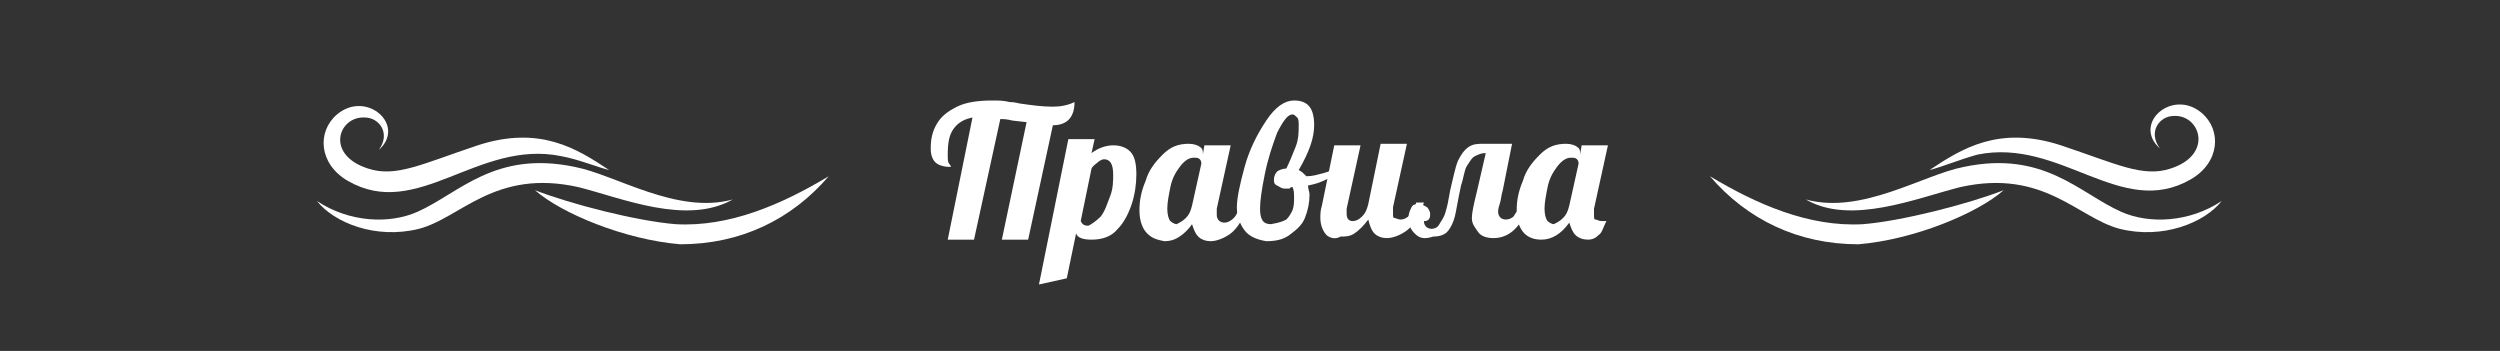 <?xml version="1.0" encoding="UTF-8"?> <!-- Generator: Adobe Illustrator 25.2.0, SVG Export Plug-In . SVG Version: 6.00 Build 0) --> <svg xmlns="http://www.w3.org/2000/svg" xmlns:xlink="http://www.w3.org/1999/xlink" id="Слой_1" x="0px" y="0px" viewBox="0 0 161.7 22.7" style="enable-background:new 0 0 161.7 22.7;" xml:space="preserve"><rect x="0" y="0" width="161.7" height="22.7" fill="#333333" stroke="none"/> <style type="text/css"> .st0{fill:#12A2F9;} .st1{fill:none;stroke:#24A9F9;stroke-width:5;stroke-linecap:round;stroke-linejoin:round;stroke-miterlimit:10;} .st2{fill:none;stroke:#24A9F9;stroke-width:5;stroke-miterlimit:10;} .st3{fill:none;stroke:#24A9F9;stroke-width:5;stroke-linecap:round;stroke-miterlimit:10;} .st4{fill:#24A9F9;} .st5{fill:none;stroke:#24A9F9;stroke-width:2;stroke-linecap:round;stroke-linejoin:round;stroke-miterlimit:10;} .st6{fill:none;stroke:#24A9F9;stroke-width:2;stroke-miterlimit:10;} .st7{fill:none;stroke:#24A9F9;stroke-width:2;stroke-linecap:round;stroke-miterlimit:10;} .st8{fill:none;stroke:#24A9F9;stroke-width:1.255;stroke-linecap:round;stroke-linejoin:round;stroke-miterlimit:10;} .st9{fill:none;stroke:#24A9F9;stroke-width:1.255;stroke-miterlimit:10;} .st10{fill:none;stroke:#24A9F9;stroke-width:1.255;stroke-linecap:round;stroke-miterlimit:10;} .st11{fill:#FFFFFF;} .st12{fill:#D2EAFF;} .st13{opacity:0.7;} .st14{fill:#333333;} .st15{fill:#00FFFF;} .st16{fill:#595858;} </style> <g> <g> <path class="st11" d="M62.9,7.6c-0.5,0.1-0.9,0.3-1.2,0.7s-0.4,0.9-0.4,1.7c0,0.3,0,0.5,0.1,0.6c0.1,0.1,0.1,0.2,0.1,0.2 c-0.4,0-0.8-0.1-1-0.3c-0.2-0.2-0.3-0.5-0.3-0.9c0-0.6,0.1-1.1,0.4-1.6c0.3-0.5,0.7-0.8,1.3-1.1c0.6-0.3,1.4-0.4,2.3-0.4 c0.4,0,0.7,0,1.1,0.1c0.4,0,0.6,0.1,0.7,0.1c0.7,0.1,1.4,0.2,2.1,0.2c0.5,0,1-0.1,1.4-0.3c0,1-0.5,1.5-1.4,1.5l-1.6,7.4h-1.7 l1.6-7.6l-0.9-0.1c-0.4-0.1-0.6-0.1-0.8-0.1l-1.7,7.8h-1.7L62.9,7.6z"></path> <path class="st11" d="M69.1,9h1.7l-0.2,0.9c0.4-0.3,0.9-0.5,1.4-0.5c0.4,0,0.8,0.1,1.1,0.4c0.3,0.3,0.4,0.8,0.4,1.5 c0,0.6-0.1,1.3-0.3,1.9c-0.2,0.6-0.5,1.2-0.9,1.6c-0.4,0.5-1,0.7-1.7,0.7c-0.5,0-0.9-0.1-1-0.4L69,18l-1.8,0.4L69.1,9z M71.2,14 c0.3-0.4,0.4-0.8,0.6-1.3s0.2-1,0.2-1.4c0-0.7-0.2-1-0.6-1c-0.1,0-0.3,0.1-0.4,0.2c-0.1,0.1-0.3,0.2-0.4,0.4l-0.7,3.4 c0.1,0.2,0.2,0.3,0.5,0.3C70.6,14.5,70.9,14.3,71.2,14z"></path> <path class="st11" d="M74.2,15.1c-0.3-0.3-0.5-0.8-0.5-1.5c0-0.6,0.1-1.2,0.4-1.9c0.2-0.7,0.6-1.2,1.1-1.7c0.5-0.5,1-0.7,1.7-0.7 c0.3,0,0.6,0.1,0.7,0.2c0.2,0.1,0.2,0.3,0.2,0.4v0.1l0.1-0.6h1.7l-0.9,4.1c0,0.1,0,0.2,0,0.4c0,0.3,0.2,0.5,0.5,0.5 c0.2,0,0.4-0.1,0.6-0.3s0.3-0.5,0.4-0.8h0.5c-0.3,0.9-0.7,1.5-1.1,1.8c-0.4,0.3-0.9,0.5-1.3,0.5c-0.3,0-0.6-0.1-0.8-0.3 s-0.3-0.5-0.4-0.8c-0.2,0.3-0.5,0.6-0.8,0.8s-0.6,0.3-1,0.3C74.8,15.5,74.5,15.4,74.2,15.1z M76.7,14.1c0.2-0.2,0.3-0.4,0.4-0.8 l0.6-2.7c0-0.1,0-0.2-0.1-0.3s-0.2-0.1-0.4-0.1c-0.3,0-0.6,0.2-0.9,0.6c-0.3,0.4-0.5,0.8-0.6,1.3c-0.1,0.5-0.2,1-0.2,1.4 s0.1,0.7,0.2,0.8c0.1,0.1,0.3,0.2,0.4,0.2C76.3,14.4,76.5,14.3,76.7,14.1z"></path> <path class="st11" d="M80.5,14.9C80.2,14.5,80,14,80,13.4c0-0.6,0.2-1.5,0.5-2.6s0.8-2.1,1.4-3s1.2-1.3,1.8-1.3 C84.6,6.5,85,7,85,8.1c0,0.8-0.3,1.7-1,2.9c0.2,0.1,0.3,0.2,0.5,0.4c0.4,0,0.7-0.1,1.1-0.2s0.8-0.3,1-0.5l0.1,0.3 c-0.2,0.2-0.5,0.4-0.9,0.6c-0.4,0.2-0.7,0.3-1.2,0.4c0,0.2,0.1,0.4,0.1,0.6c0,0.5-0.1,1-0.3,1.5c-0.2,0.5-0.6,0.8-1,1.1 c-0.4,0.3-0.9,0.4-1.5,0.4C81.3,15.5,80.8,15.3,80.5,14.9z M83.2,14.2c0.2-0.2,0.3-0.4,0.4-0.6c0.1-0.3,0.1-0.5,0.1-0.8 c0-0.3,0-0.5-0.1-0.7c-0.1,0-0.1,0-0.2,0.1c-0.1,0-0.1,0-0.3,0c-0.2,0-0.3-0.1-0.5-0.2s-0.2-0.2-0.2-0.4c0-0.2,0.1-0.4,0.2-0.5 c0.1-0.1,0.4-0.2,0.6-0.2c0.2-0.4,0.4-0.9,0.6-1.4c0.2-0.5,0.2-1,0.2-1.4c0-0.2,0-0.4-0.1-0.5c-0.1-0.1-0.2-0.2-0.3-0.2 c-0.3,0-0.6,0.4-1,1.2c-0.3,0.8-0.6,1.7-0.8,2.7c-0.2,1-0.3,1.7-0.3,2.2c0,0.7,0.2,1,0.7,1C82.8,14.4,83,14.3,83.2,14.2z"></path> <path class="st11" d="M85.8,15.2c-0.2-0.2-0.4-0.6-0.4-1.1c0-0.2,0-0.5,0.1-0.8l0.8-3.9h1.7l-0.9,4.1c0,0.1,0,0.2,0,0.3 c0,0.3,0.1,0.5,0.4,0.5c0.2,0,0.4-0.1,0.6-0.3s0.3-0.4,0.4-0.8l0.8-3.9h1.7l-0.9,4.1c0,0.1,0,0.2,0,0.4c0,0.2,0,0.3,0.1,0.3 s0.2,0.1,0.4,0.1c0.2,0,0.4-0.1,0.6-0.3s0.3-0.4,0.4-0.8h0.5c-0.3,0.9-0.7,1.5-1.1,1.8c-0.4,0.3-0.9,0.5-1.3,0.5 c-0.3,0-0.6-0.1-0.8-0.3c-0.2-0.2-0.3-0.5-0.4-0.9c-0.3,0.4-0.6,0.7-0.9,0.9c-0.3,0.2-0.6,0.2-0.9,0.2 C86.4,15.5,86,15.4,85.8,15.2z"></path> <path class="st11" d="M91.5,15.1c-0.3-0.3-0.4-0.6-0.4-1c0-0.3,0.1-0.5,0.2-0.7s0.3-0.2,0.5-0.2c0.2,0,0.3,0.1,0.5,0.2 c0.1,0.1,0.2,0.3,0.2,0.4c0,0.2,0,0.3-0.1,0.4c-0.1,0.1-0.2,0.1-0.3,0.1c0,0.3,0.2,0.5,0.5,0.5c0.2,0,0.4-0.1,0.5-0.3 c0.1-0.2,0.3-0.4,0.4-0.8c0.1-0.3,0.2-0.8,0.3-1.4c0.2-0.8,0.3-1.4,0.5-1.9c0.2-0.4,0.4-0.7,0.7-0.9c0.3-0.2,0.6-0.2,1-0.2h1.8 l-0.6,3c-0.1,0.3-0.1,0.6-0.2,0.9c-0.1,0.3-0.1,0.4-0.1,0.5c0,0.3,0.2,0.5,0.5,0.5c0.2,0,0.4-0.1,0.5-0.2c0.1-0.2,0.3-0.4,0.5-0.8 h0.5c-0.5,1.5-1.3,2.2-2.3,2.2c-0.4,0-0.8-0.1-1-0.4s-0.4-0.5-0.4-0.9c0-0.3,0.1-0.8,0.3-1.6l0.6-2.6c-0.3,0-0.5,0.1-0.7,0.2 c-0.2,0.1-0.3,0.3-0.5,0.6s-0.2,0.7-0.4,1.3c-0.2,0.9-0.3,1.6-0.4,2c-0.1,0.4-0.3,0.8-0.5,1c-0.2,0.2-0.5,0.3-0.9,0.3 C92.1,15.5,91.8,15.4,91.5,15.1z"></path> <path class="st11" d="M98.6,15.1c-0.3-0.3-0.5-0.8-0.5-1.5c0-0.6,0.1-1.2,0.4-1.9c0.2-0.7,0.6-1.2,1.1-1.7c0.5-0.5,1-0.7,1.7-0.7 c0.3,0,0.6,0.1,0.7,0.2c0.2,0.1,0.2,0.3,0.2,0.4v0.1l0.1-0.6h1.7l-0.9,4.1c0,0.1,0,0.2,0,0.4c0,0.2,0,0.3,0.1,0.3s0.2,0.1,0.4,0.1 c0.1,0,0.2,0,0.3,0c-0.2,0.4-0.3,0.8-0.5,0.9c-0.2,0.2-0.4,0.3-0.7,0.3c-0.3,0-0.6-0.1-0.8-0.3c-0.2-0.2-0.3-0.5-0.4-0.8 c-0.5,0.7-1.1,1.1-1.8,1.1C99.3,15.5,98.9,15.4,98.6,15.1z M101.1,14.1c0.2-0.2,0.3-0.4,0.4-0.8l0.6-2.7c0-0.1,0-0.2-0.1-0.3 s-0.2-0.1-0.4-0.1c-0.3,0-0.6,0.2-0.9,0.6c-0.3,0.4-0.5,0.8-0.6,1.3c-0.1,0.5-0.2,1-0.2,1.4s0.1,0.7,0.2,0.8 c0.1,0.1,0.3,0.2,0.4,0.2C100.7,14.4,100.9,14.3,101.1,14.1z"></path> </g> <g> <path class="st11" d="M116.8,12.9c3.6,1,7.6-1.6,10.2-2.1c5.2-1.1,7.5,1.7,10.2,2.9c1.8,0.8,4.4,0.7,6.5-0.7 c-1.1,1.4-3.8,2.5-6.6,1.8c-2.7-0.7-4.9-3.9-10.3-2.7C124,12.8,119.7,14.6,116.8,12.9z"></path> <path class="st11" d="M110.6,11.4c3,1.8,6.4,3.3,9.9,3.1c2.5-0.2,6.8-1.3,9.1-2.2c-1.7,1.5-5.8,3.2-9.4,3.5 C116.3,15.8,113,14.2,110.6,11.4z"></path> <path class="st11" d="M124.8,11c2.1-1.4,4.5-2.9,8.5-1.6c3.6,1.2,5.3,2.1,7.1,1.5c2.8-0.9,1.9-3.5,0.2-3.4c-0.9,0-1.7,1-0.9,2.1 c-1.8-1.6,0.8-3.9,2.7-2.3c1.3,1.1,1.2,3.2-0.7,4.3c-4.5,2.6-8.4-2.7-13.8-1.6C126.8,10.3,125.6,10.8,124.8,11z"></path> </g> <g> <path class="st11" d="M47.4,12.9c-3.6,1-7.6-1.6-10.2-2.1c-5.2-1.1-7.5,1.7-10.2,2.9c-1.8,0.8-4.4,0.7-6.5-0.7 c1.1,1.4,3.8,2.5,6.6,1.8c2.7-0.7,4.9-3.9,10.3-2.7C40.2,12.8,44.4,14.6,47.4,12.9z"></path> <path class="st11" d="M53.6,11.4c-3,1.8-6.4,3.3-9.9,3.1c-2.5-0.2-6.8-1.3-9.1-2.2c1.7,1.5,5.8,3.2,9.4,3.5 C47.9,15.8,51.2,14.2,53.6,11.4z"></path> <path class="st11" d="M39.4,11c-2.1-1.4-4.5-2.9-8.5-1.6c-3.6,1.2-5.3,2.1-7.1,1.5C21,10,21.9,7.5,23.6,7.6c0.9,0,1.7,1,0.9,2.1 c1.8-1.6-0.8-3.9-2.7-2.3c-1.3,1.1-1.2,3.2,0.7,4.3c4.5,2.6,8.4-2.7,13.8-1.6C37.4,10.3,38.6,10.8,39.4,11z"></path> </g> </g> </svg> 